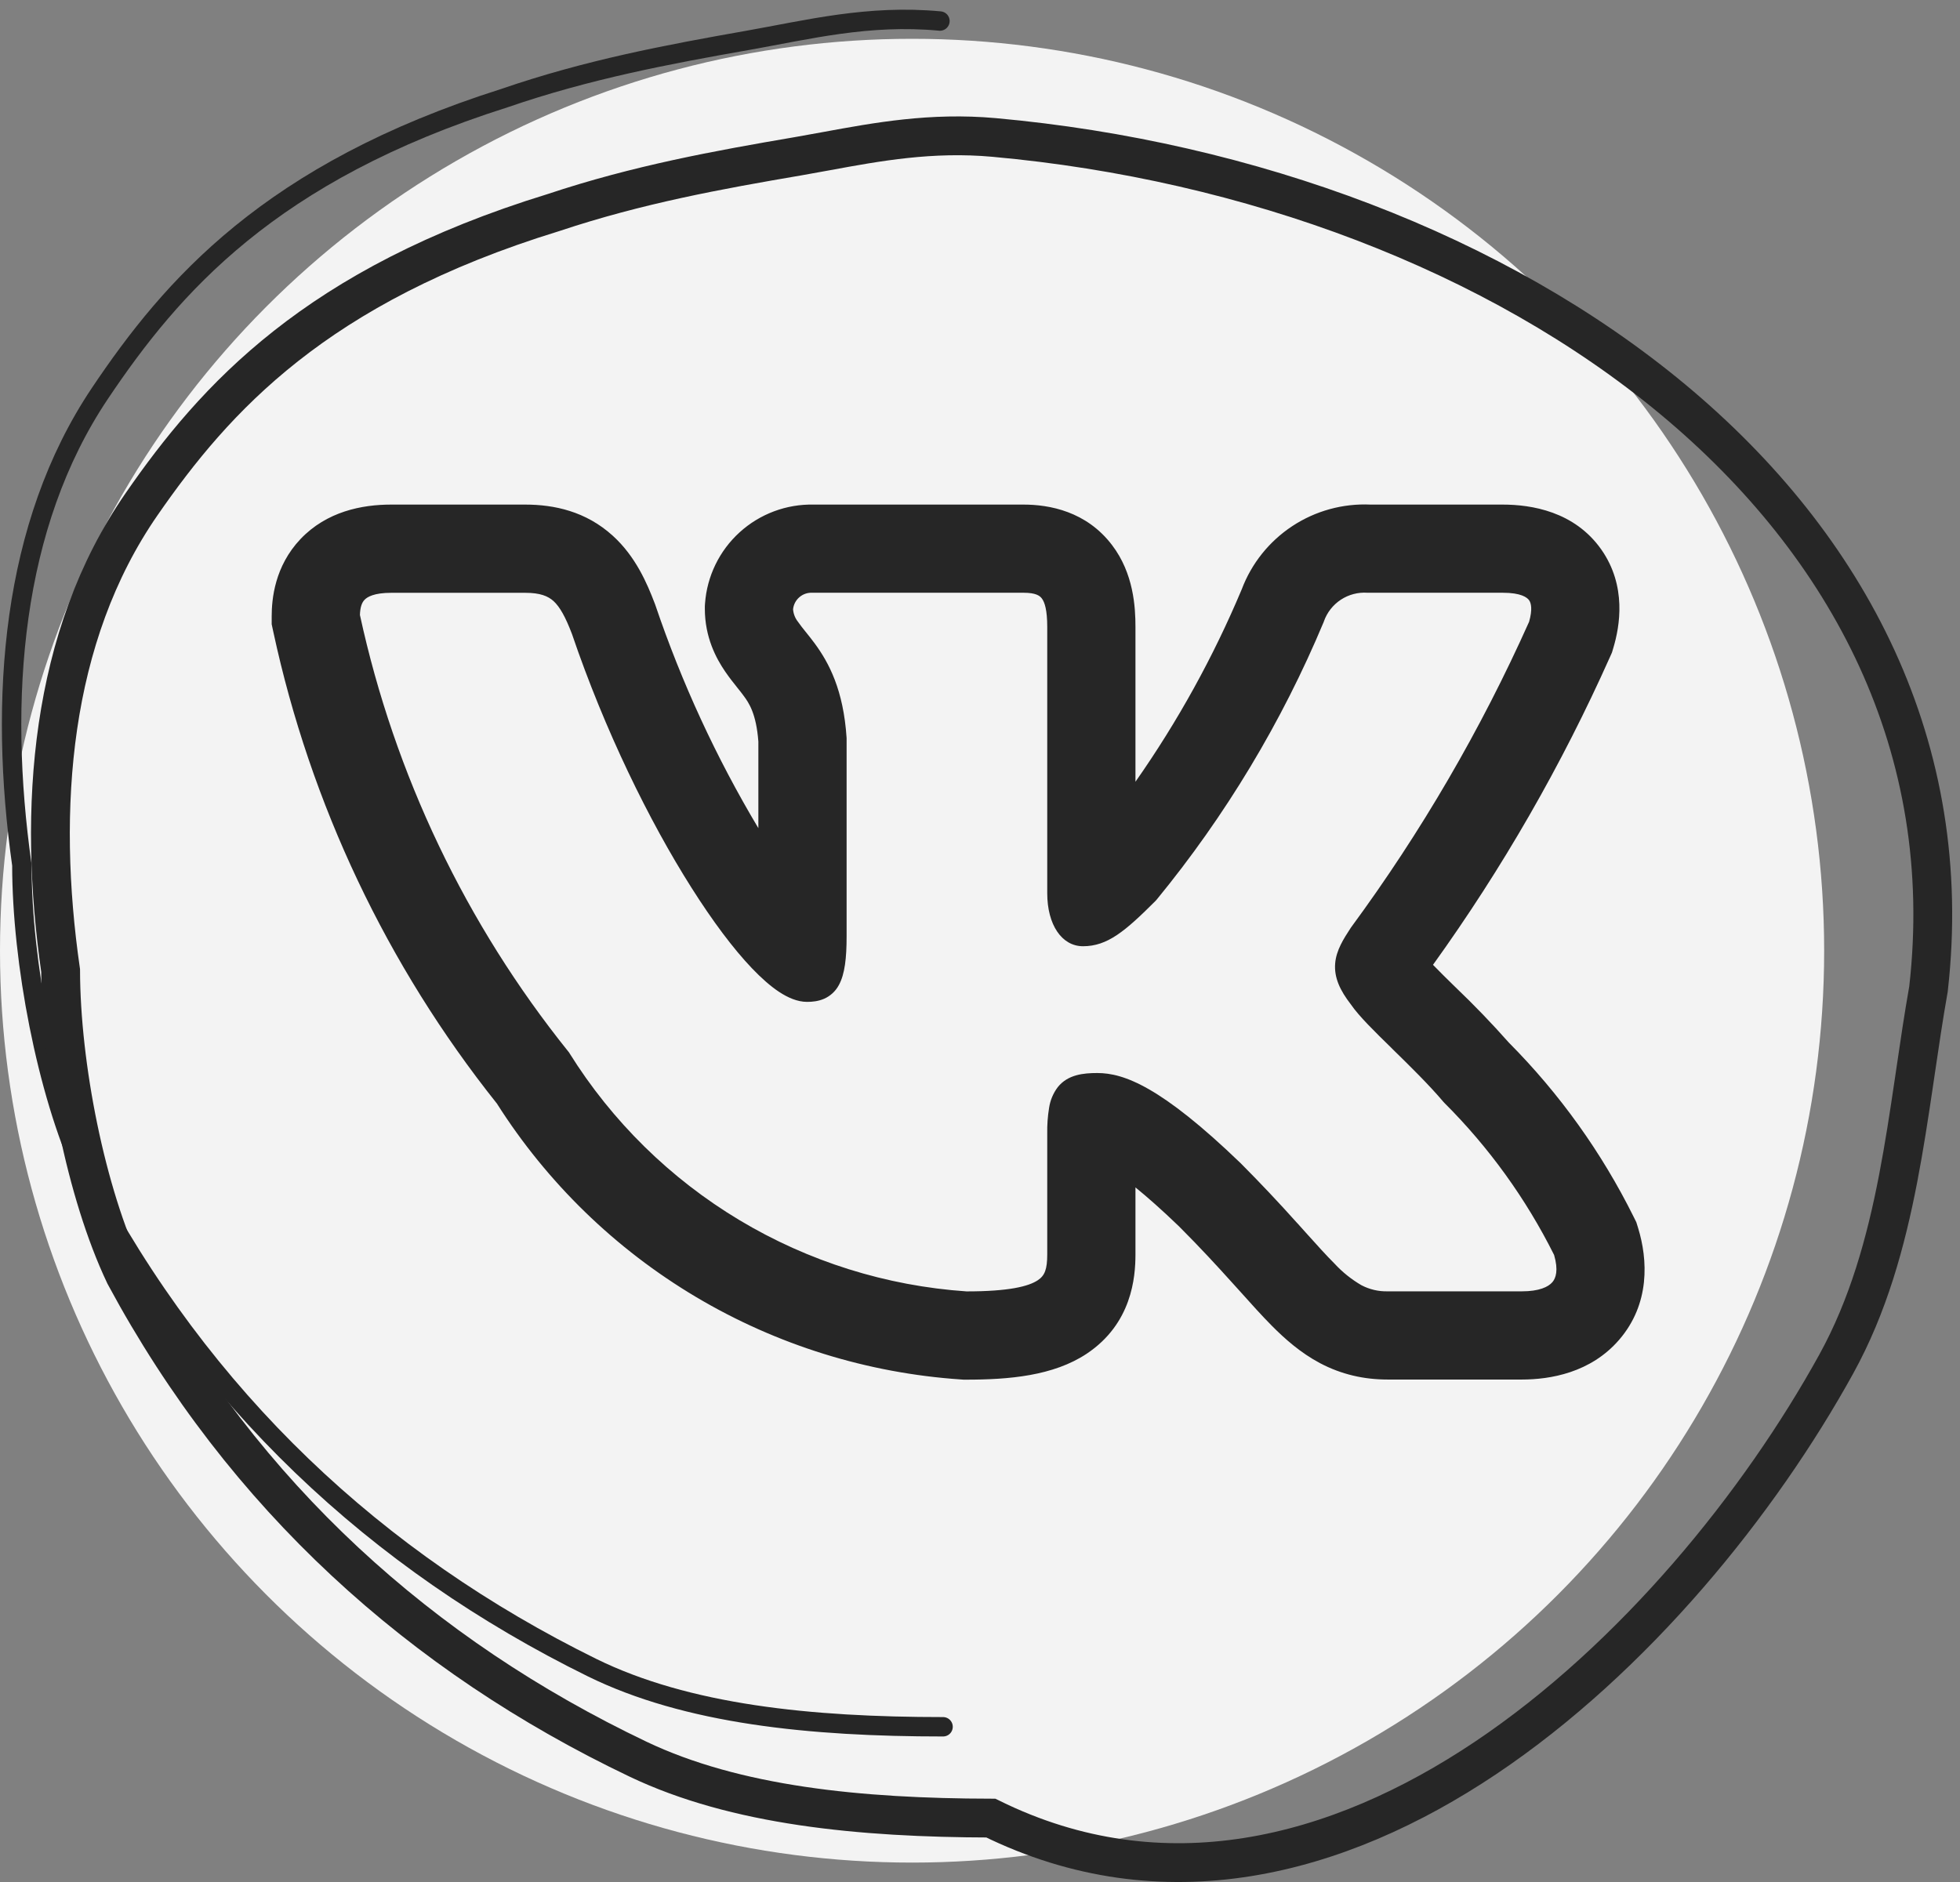 <?xml version="1.0" encoding="UTF-8"?> <svg xmlns="http://www.w3.org/2000/svg" width="101" height="97" viewBox="0 0 101 97" fill="none"><rect x="0" y="0" width="101" height="97" fill="#808080" stroke="none"/> <circle cx="47" cy="49" r="47" fill="#F3F3F3"></circle> <path fill-rule="evenodd" clip-rule="evenodd" d="M84.184 62.719C82.536 59.399 80.363 56.365 77.75 53.735C76.876 52.748 75.96 51.797 75.006 50.886L74.891 50.774C74.537 50.43 74.188 50.081 73.843 49.728C77.415 44.761 80.472 39.442 82.966 33.855L83.066 33.63L83.136 33.394C83.466 32.294 83.842 30.202 82.508 28.311C81.126 26.359 78.916 26.007 77.434 26.007H70.624C69.197 25.942 67.787 26.33 66.595 27.115C65.403 27.9 64.489 29.042 63.986 30.378C62.52 33.868 60.684 37.192 58.511 40.292V32.312C58.511 31.281 58.414 29.553 57.308 28.099C55.986 26.353 54.074 26.007 52.746 26.007H41.937C40.527 25.975 39.158 26.486 38.114 27.435C37.07 28.384 36.431 29.698 36.33 31.105L36.321 31.242V31.378C36.321 32.848 36.903 33.933 37.37 34.615C37.579 34.921 37.8 35.2 37.943 35.376L37.973 35.416C38.124 35.603 38.224 35.728 38.324 35.867C38.591 36.225 38.97 36.782 39.079 38.219V42.684C36.909 39.051 35.13 35.198 33.772 31.19L33.748 31.123L33.723 31.06C33.353 30.093 32.762 28.686 31.577 27.613C30.195 26.356 28.558 26.007 27.07 26.007H20.159C18.653 26.007 16.837 26.359 15.482 27.786C14.152 29.193 14 30.878 14 31.769V32.175L14.085 32.569C15.998 41.453 19.942 49.773 25.606 56.879C28.196 60.962 31.711 64.378 35.868 66.849C40.025 69.32 44.705 70.776 49.53 71.1L49.654 71.109H49.782C51.982 71.109 54.277 70.918 56.002 69.77C58.326 68.218 58.511 65.838 58.511 64.65V61.201C59.108 61.686 59.848 62.334 60.754 63.207C61.852 64.305 62.724 65.256 63.473 66.087L63.873 66.529C64.455 67.178 65.028 67.818 65.549 68.342C66.204 69 67.013 69.724 68.026 70.261C69.126 70.84 70.281 71.103 71.506 71.103H78.419C79.877 71.103 81.966 70.758 83.436 69.054C85.036 67.199 84.915 64.923 84.412 63.289L84.321 62.995L84.184 62.719ZM66.847 63.041C65.907 61.991 64.94 60.966 63.946 59.967L63.937 59.958C59.824 55.993 57.905 55.305 56.547 55.305C55.823 55.305 55.026 55.384 54.507 56.033C54.274 56.342 54.121 56.705 54.062 57.088C53.989 57.532 53.956 57.983 53.965 58.434V64.65C53.965 65.423 53.837 65.747 53.48 65.984C53.004 66.302 51.989 66.56 49.809 66.56C45.669 66.278 41.656 65.018 38.098 62.883C34.54 60.748 31.539 57.798 29.343 54.278L29.319 54.238L29.289 54.202C24.012 47.634 20.334 39.929 18.547 31.696C18.559 31.302 18.644 31.063 18.783 30.917C18.925 30.766 19.274 30.554 20.159 30.554H27.07C27.837 30.554 28.237 30.723 28.525 30.981C28.846 31.278 29.131 31.778 29.471 32.669C31.168 37.658 33.459 42.326 35.633 45.755C36.718 47.47 37.785 48.898 38.749 49.907C39.231 50.41 39.7 50.828 40.152 51.126C40.586 51.41 41.08 51.638 41.589 51.638C41.856 51.638 42.168 51.608 42.468 51.477C42.792 51.334 43.059 51.086 43.226 50.774C43.538 50.204 43.626 49.364 43.626 48.264V38.04C43.465 35.561 42.716 34.164 41.989 33.172C41.842 32.974 41.69 32.779 41.534 32.587L41.495 32.539C41.366 32.382 41.242 32.22 41.125 32.054C40.976 31.869 40.886 31.643 40.867 31.405C40.891 31.165 41.006 30.942 41.189 30.783C41.371 30.624 41.608 30.541 41.849 30.551H52.746C53.371 30.551 53.58 30.702 53.686 30.845C53.837 31.042 53.965 31.451 53.965 32.312V46.036C53.965 47.667 54.716 48.77 55.808 48.77C57.062 48.77 57.969 48.01 59.551 46.427L59.578 46.397L59.602 46.37C63.152 42.042 66.052 37.221 68.211 32.057L68.223 32.021C68.385 31.564 68.692 31.174 69.097 30.908C69.502 30.643 69.983 30.517 70.466 30.551H77.437C78.383 30.551 78.692 30.793 78.795 30.936C78.901 31.087 78.977 31.411 78.795 32.048C76.305 37.614 73.228 42.898 69.614 47.809L69.59 47.846C69.241 48.382 68.856 48.977 68.802 49.656C68.741 50.389 69.056 51.053 69.611 51.768C70.014 52.362 70.848 53.178 71.694 54.005L71.772 54.084C72.657 54.951 73.618 55.89 74.388 56.8L74.409 56.821L74.43 56.845C76.726 59.135 78.635 61.782 80.084 64.683C80.314 65.472 80.174 65.878 79.993 66.087C79.783 66.329 79.314 66.557 78.422 66.557H71.506C71.034 66.568 70.568 66.459 70.151 66.239C69.64 65.941 69.176 65.569 68.775 65.135C68.341 64.702 67.871 64.177 67.295 63.538L66.85 63.041H66.847Z" fill="#262626"></path> <path d="M48.597 89C41.762 89 35.402 88.361 30.494 85.944C19.442 80.5 10.426 72.144 4.345 60.485C2.414 56.28 1.127 49.577 1.127 44.583C-0.08 36.021 0.581 27.082 5.15 20.273C8.851 14.757 13.92 8.882 25.988 5.059C30.287 3.579 34.368 2.814 38.54 2.078C41.63 1.533 44.735 0.739 48.436 1.084" stroke="#262626" stroke-linecap="round"></path> <path d="M99.37 51.01L99.376 50.979L99.379 50.948C100.784 38.551 95.289 28.14 86.193 20.576C77.115 13.029 64.42 8.277 51.225 7.085C48.002 6.794 45.19 7.311 42.604 7.787C42.105 7.879 41.615 7.969 41.132 8.052C36.989 8.76 32.87 9.506 28.523 10.955C16.278 14.715 11.073 20.534 7.299 25.982C2.565 32.816 1.922 41.689 3.124 50.025C3.136 54.946 4.435 61.505 6.418 65.687L6.429 65.71L6.441 65.733C12.592 77.157 21.715 85.343 32.875 90.668C37.907 93.069 44.327 93.693 51.058 93.707C59.942 98.088 68.925 95.718 76.552 90.606C84.228 85.46 90.683 77.451 94.624 70.304C96.274 67.312 97.178 64.032 97.812 60.746C98.129 59.102 98.381 57.444 98.622 55.814C98.649 55.628 98.677 55.442 98.704 55.257C98.916 53.813 99.125 52.397 99.37 51.01Z" stroke="#262626" stroke-width="2"></path> </svg> 